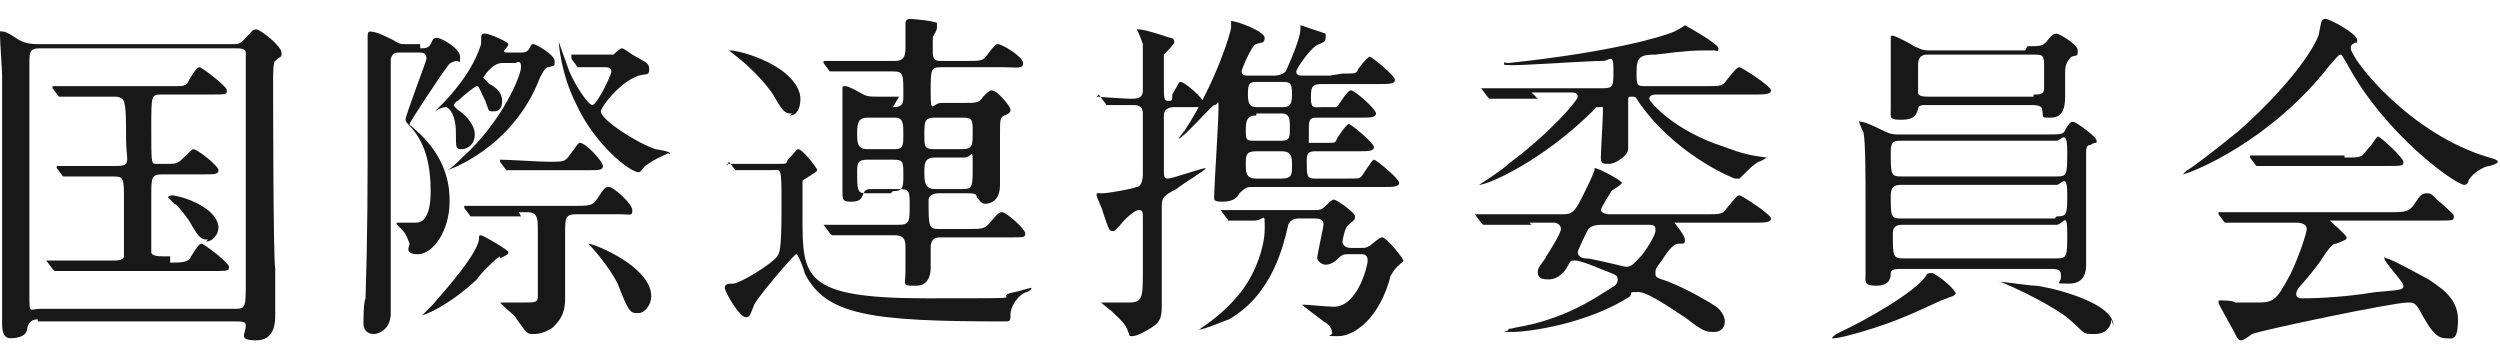 <svg id="_レイヤー_1" data-name="レイヤー 1" xmlns="http://www.w3.org/2000/svg" version="1.1" viewBox="0 0 119 17">
  <defs>
    <style>
      .cls-1 {
        fill: #181818;
        stroke-width: 0px;
      }
    </style>
  </defs>
  <path class="cls-1" d="M1.8,15.2q-.4,0-.5.4c0,.5-.7.5-.8.5-.4,0-.4-.5-.4-.7,0-.8,0-5,0-5.9s0-5,0-5.9c0-.3-.1-1.6-.1-1.9s0-.2.1-.2.2,0,.8.4c.2.1.4.2.9.2h9.3c.2,0,.3,0,.5-.2.4-.4.4-.5.6-.5.2,0,1.2.8,1.2,1.1s0,.1-.3.4c-.1,0-.1.7-.1.9s0,8.5.1,9c0,.3,0,2,0,2.2,0,.3,0,1.2-.9,1.2s-.5-.3-.5-.7c0-.2-.2-.2-.5-.2H1.8ZM11.2,14.7c.5,0,.5-.1.5-1.3s0-4.9,0-5.7,0-3.6,0-4.2,0-.9,0-1c0-.2-.3-.2-.5-.2H1.9c-.5,0-.5.2-.5.7,0,.7,0,3.7,0,4.3,0,1.1,0,5.7,0,6.7s0,.7.5.7h9.2ZM8.1,12.5c.5,0,.9,0,1-.3.3-.5.4-.6.5-.6s1.3.9,1.3,1.1,0,.2-.9.2h-5.1c-.4,0-1.5,0-2,0,0,0-.3,0-.3,0s0,0-.1-.1l-.3-.4c0,0,0,0,0,0,0,0,0,0,0,0,.1,0,.6,0,.7,0,.3,0,1.3,0,2.1,0h.5c0,0,.4,0,.4-.2,0-.1,0-2.5,0-2.7,0-1,0-1.1-.5-1.1-1.2,0-1.7,0-2,0,0,0-.3,0-.3,0s0,0-.1,0l-.3-.4q0,0,0-.1s0,0,0,0c.1,0,.6,0,.7,0,.3,0,1.3,0,2.1,0s.5-.2.5-1.3,0-1.8-.2-1.9c-.1-.1-.3-.1-.3-.1h-.4c-.7,0-1.5,0-1.9,0,0,0-.3,0-.3,0s0,0-.1,0l-.3-.4c0,0,0,0,0-.1s0,0,0,0c.1,0,.6,0,.7,0,.3,0,1.3,0,2.1,0h3.1c.3,0,.5,0,.6-.3.3-.5.4-.6.5-.6s1.3.9,1.3,1.1,0,.2-.9.2h-2.2c-.5,0-.5,0-.5,1.6s0,1.7.2,1.7c.1,0,.2,0,.5,0s.5,0,.6-.1c.1,0,.6-.6.7-.6.2,0,1.2.8,1.2,1s-.2.2-.7.2h-2c-.5,0-.5.2-.5,1s0,2.5,0,2.7c0,.2.4.2.5.2h.4ZM9.9,11.4c-.3,0-.4,0-.9-.9-.3-.4-.6-.8-.7-.8-.2-.2-.3-.3-.3-.3,0-.1.2-.1.2-.1.3,0,2.1.5,2.2,1.5,0,.4-.3.7-.6.7Z"/>
  <path class="cls-1" d="M20,2.3c.2,0,.4,0,.5-.2.1-.2.1-.3.3-.3s1.1.5,1.1.9,0,.2-.2.2c-.3.1-.3.1-.5.4-.1.1-1.7,2.5-1.7,2.6s0,0,.3.3c1.6,1.4,1.6,2.9,1.6,3.4,0,1.4-.8,2.5-1.5,2.5s-.4-.4-.4-.5c-.2-.5-.2-.5-.5-.8,0,0-.2-.2-.1-.2s.2,0,.2,0c0,0,.6,0,.7,0,.4,0,.7-.4.7-1.5s-.2-2.2-.9-3c-.1-.1-.3-.3-.3-.4,0-.2,1-2.8,1-2.9,0-.3-.2-.3-.4-.3h-.8c-.3,0-.4,0-.5.3,0,.1,0,3.1,0,3.5,0,1,0,5.8,0,6.9,0,.2,0,1.4,0,1.7,0,.8-.6,1-.8,1-.4,0-.5-.3-.5-.5s0-1,.1-1.2c.1-3.2.1-5,.1-9.5s0-1.7,0-2.1c0-.3,0-.8,0-.9,0,0,0-.2.1-.2.3,0,.7.2,1.1.4.3.2.4.2.6.2h.7ZM23.8,12.2c-.2.1-1,.9-1.1,1.1-1.4,1.3-2.5,1.7-2.6,1.7s0,0,0,0c0,0,.5-.5.5-.5.7-.8,2.1-2.4,2.2-3.1,0-.2,0-.2.1-.2s1.3.7,1.3.8,0,.1-.4.3ZM23.9,3c-.5,0-.9.7-.9.7,0,0,.2.2.3.3.6.3.6.7.6.8,0,.3-.1.5-.4.5s-.2,0-.4-.5c-.3-.6-.3-.7-.4-.7s-.7.5-.9.7c-.1,0-.2.2-.2.2,0,0,0,.1.3.3,0,0,.7.5.7,1.1s-.5.7-.6.7c-.3,0-.3,0-.3-.8s-.3-1.2-.5-1.2-.5.2-.5.2c.1-.1.4-.4.5-.5,1.3-1.4,1.6-2.4,1.7-2.7,0-.5,0-.5.2-.5s1.1.4,1.1.5-.2.3-.2.3c0,.1,0,.1.2.1h.6c.1,0,.3,0,.4-.2.1-.2.1-.2.2-.2s1,.5,1,.8,0,.2-.3.3c-.1,0-.2.1-.4.5-1.3,3.4-4.4,4.4-4.4,4.4.2-.1.5-.4.7-.6,1.9-1.7,2.8-3.9,2.8-4.3s-.2-.2-.3-.2h-.7ZM24.8,10.3c-1.4,0-1.9,0-2,0,0,0-.3,0-.3,0s0,0-.1,0l-.3-.4q0,0,0-.1s0,0,0,0c.1,0,.6,0,.7,0,.8,0,1.5,0,2.2,0h2.3c.7,0,.9,0,1.1-.3.4-.6.4-.6.6-.6s1.1.8,1.1,1.1-.1.2-.5.2h-2.2c-.5,0-.5.2-.5.9s0,1.5,0,1.9c0,.2,0,1,0,1.2,0,.8-.3,1.1-.6,1.4-.3.2-.6.3-.9.3s-.3,0-.8-.7c-.1-.2-.4-.4-.6-.6,0,0-.2-.2-.2-.2,0,0,0,0,.1,0,.1,0,.9,0,1,0,.6,0,.7,0,.7-.3,0-.2,0-2.7,0-3.1,0-.6,0-.9-.5-.9h-.4ZM26.4,8.1c-1.3,0-1.8,0-1.9,0s-.3,0-.3,0,0,0-.1,0l-.3-.4c0,0,0,0,0-.1s0,0,0,0c.4,0,1.9.1,2.3.1.7,0,.8,0,1-.3.4-.5.4-.6.5-.6.3,0,1.1.9,1.1,1.1,0,.2-.2.2-.6.2h-1.6ZM27.2,2.7q0,0,0-.1s0,0,0,0c.2,0,1.4,0,1.7,0s.2,0,.3,0c0,0,.3-.3.4-.3s.5.3.5.3c.7.4.8.4.8.7s-.1.2-.5.3c-.9.3-1.8,1.5-1.8,1.7,0,.4,1.7,1.5,2.6,1.8,0,0,.7.1.7.2s0,0-.1,0c-.9.4-.9.5-1.1.6,0,0-.2.3-.3.3-.4,0-2.1-1.3-3-3.3-.7-1.4-.8-2.8-.8-2.9s0,0,0,0c.1.3.4,1.1.5,1.4.3.7.9,1.6,1.1,1.6s.9-1.4.9-1.6-.2-.2-.3-.2c-.2,0-1,0-1.2,0s0,0-.1,0l-.3-.4ZM30.3,14.9c-.3,0-.4-.1-.9-1.4-.4-.8-1.2-1.7-1.3-1.8-.1-.1-.1-.1-.1-.1,0,0,0,0,0,0,.3,0,3,1.1,3,2.5,0,.4-.3.8-.6.8Z"/>
  <path class="cls-1" d="M34.6,7.9c0,0,0,0,0-.1,0,0,0,0,0,0,0,0,.5,0,.6,0,.2,0,1.3,0,1.8,0s.4,0,.5-.2c.4-.4.4-.5.5-.5.2,0,.9.9.9,1s-.6.4-.7.5c0,0,0,1.5,0,1.7,0,2.9,0,3.9,5.9,3.9s2.8,0,4.2-.3c.1,0,.7-.2.8-.2s0,0,0,0,0,.1-.2.2c-.2,0-.7.4-.8,1,0,.4,0,.4-.3.4-6.4,0-8.5-.3-9.5-2.3,0-.1-.3-.9-.4-.9s-1.8,2-2,2.4c-.2.5-.2.6-.4.6-.3,0-1-1.2-1-1.4s.2-.2.4-.2c.3,0,1.8-.9,2.1-1.3.1-.2.2-.2.2-2.3s0-1.8-.5-1.8-1,0-1.3,0c0,0-.3,0-.3,0s0,0-.1,0l-.3-.4ZM37.7,5.4c-.3,0-.4,0-.9-.9-.4-.6-1.1-1.3-1.6-1.7,0,0-.5-.4-.5-.4s0,0,.1,0c.1,0,.7.1,1.4.4,1.9.8,1.9,1.8,1.9,1.9,0,.5-.2.8-.5.8ZM42.5,5.1c.5,0,.5-.2.5-.6,0-1,0-1.1-.5-1.1h-.6c-.4,0-1.5,0-2,0,0,0-.3,0-.3,0s0,0-.1,0l-.3-.4q0,0,0-.1s0,0,0,0c.1,0,.6,0,.7,0,.7,0,1.4,0,2.2,0h.5c.4,0,.5-.2.5-.6s0-.6,0-.8c0,0,0-.3,0-.4,0,0,0-.2.2-.2s1.2.1,1.3.2c0,0,0,0,0,.2s-.2.4-.2.5c0,.2,0,.5,0,.7,0,.4.2.4.4.4h1.2c.7,0,.8,0,1-.3.3-.4.4-.5.5-.5.2,0,1.2.6,1.2.9s-.3.2-.9.2h-3c-.5,0-.5.1-.5,1.2s.1.5.5.5h1c.7,0,.8,0,1-.3.2-.2.3-.3.4-.3.3,0,.9.8.9.9s0,.2-.3.3c-.2.1-.2.2-.2.9s0,2,0,2.4c0,.8-.5.9-.7.9s-.3-.2-.4-.3c0-.2-.2-.2-.5-.2h-1.3c-.5,0-.5.3-.5.3,0,1.3,0,1.4.5,1.4h1.4c.7,0,.8,0,1.1-.4.2-.2.3-.4.5-.4s1.1.8,1.1,1,0,.2-.8.2h-3.2c-.2,0-.5,0-.5.5s0,.8,0,.9c0,.2,0,.9-.7.9s-.5,0-.5-.7,0-1,0-1.2c0-.4-.2-.5-.5-.5h-.7c-.4,0-1.5,0-2,0,0,0-.3,0-.3,0s0,0-.1-.1l-.3-.4s0,0,0,0c0,0,0,0,0,0,.1,0,.6,0,.7,0,.7,0,1.5,0,2.2,0h.7c.5,0,.5-.2.5-.9s0-.8-.5-.8h-1.2c-.3,0-.4,0-.5.2-.1.3-.2.4-.6.4s-.4-.1-.4-.5c0-.5,0-2.9,0-3.3s0-1.3,0-1.5,0-.2.1-.2.2,0,.9.4c.2.1.4.1.6.1h1.1ZM42.6,7.1c.4,0,.4-.2.4-.7s0-.8-.4-.8h-1.3c-.4,0-.5.2-.5.7s0,.8.5.8h1.3ZM42.5,9.1c.5,0,.5-.2.5-.8s0-.7-.5-.7h-1.2c-.5,0-.5.2-.5.6,0,.8,0,1,.4,1h1.2ZM44.5,5.6c-.5,0-.5.2-.5.8s0,.7.5.7h1.3c.5,0,.5-.2.5-.8s0-.7-.5-.7h-1.4ZM44.5,7.5c-.5,0-.5.3-.5.7s0,.8.5.8h1.3c.5,0,.5-.1.5-1.1s0-.4-.4-.4h-1.4Z"/>
  <path class="cls-1" d="M52.2,4.6s0,0,0,0c0,0,0,0,0,0,0,0,1.3.1,1.6.1s.6,0,.6-.4,0-1.9,0-2.2c0,0-.2-.6-.3-.7,0,0,0,0,.1,0,.1,0,.3,0,1.5.4.2,0,.2.2.2.2,0,.1-.4.5-.5.6,0,.2,0,1,0,1.3,0,.8,0,.9.2.9s.2,0,.2-.3c.3-.5.3-.6.4-.6.2,0,1.1.8,1.1,1s-.2.2-.4.2h-1c-.1,0-.5,0-.5.4s0,2.1,0,2.5,0,.5.2.5,1.6-.5,1.8-.5,0,0,0,0c0,.1-1.2.8-1.4,1-.6.3-.7.4-.7.8,0,.7,0,4,0,4.6s0,.9-.5,1.2c-.3.2-.7.4-.9.4s-.1,0-.2-.2c-.1-.4-.5-.7-.8-1,0,0-.5-.4-.5-.4,0,0,0,0,.1,0,.2,0,1,0,1.2,0,.7,0,.7-.2.7-1.6s0-2.1,0-2.4,0-.4-.2-.4-.6.4-.7.5c0,0-.4.5-.5.5-.2,0-.2,0-.5-.9,0-.1-.3-.7-.3-.8s0-.1,0-.1.3,0,.3,0c.2,0,1.4-.2,1.6-.3.2,0,.3-.3.3-.6s0-2.8,0-2.9c0-.4-.3-.4-.5-.4s-1.1,0-1.2,0,0,0-.1-.1l-.3-.4ZM63.9,3.5c.6,0,.6,0,.7-.1,0-.1.5-.7.6-.7s1.2.9,1.2,1.1-.3.2-.7.2h-2.8c-.5,0-.5.2-.5.7s.2.4.5.4.6,0,.7,0c.1,0,.5-.8.7-.8s1.2.9,1.2,1.1-.3.2-.7.2h-2c-.4,0-.5,0-.5.5s0,.6,0,.7c0,0,.1,0,.7,0s.5,0,.6-.1c0-.1.5-.8.6-.8s1.2.9,1.2,1.1-.3.2-.7.2h-2.1c-.3,0-.4.1-.4.4,0,.8,0,.9.4.9h1.5c.6,0,.6,0,.7-.1.1-.1.5-.8.6-.8s1.2.9,1.2,1.1-.3.2-.7.2h-6.3c-.2,0-.3,0-.6.3-.1.2-.3.4-.8.4s-.4-.1-.4-.4c0-.4.2-3.4.2-4s0-.2-.2-.2c-.1,0-1.5,1.6-1.7,1.6s0,0,0,0c0,0,.2-.3.3-.4,1.5-2.3,2.2-4.7,2.2-4.9s0-.2,0-.3,0,0,0,0c.3,0,1.6.5,1.6.8s-.2.2-.4.3c-.2,0-.7,1.2-.7,1.3,0,.2.2.2.3.2h1.2c.1,0,.4,0,.6-.2,0,0,.7-1.5.7-2s0-.2,0-.2,1.2.4,1.2.4c0,0,0,.1,0,.2,0,.2-.1.2-.3.3-.4.1-1.1,1.2-1.1,1.3,0,.2.2.2.3.2h1.3ZM62.5,10c.3,0,.4,0,.6-.2.2-.2.3-.3.4-.3s1,.6,1,.8-.1.2-.3.4c-.2.1-.3.8-.3.8s0,.3.4.3h.5c.2,0,.2,0,.4-.1.5-.4.5-.4.6-.4.2,0,1,1,1,1.1s0,0-.3.3c-.2.2-.2.3-.3.4-.5,2-1.7,2.9-2.5,2.9s-.2,0-.3-.2c0-.2-.2-.4-.4-.5-.1-.1-1.1-.8-1-.8.2,0,1.2.1,1.5.1,1.1,0,1.6-1.9,1.6-2.2s-.2-.3-.3-.3h-.6c-.2,0-.3,0-.5.2s-.4.3-.6.3-.4-.2-.4-.3c0-.2.3-1.5.3-1.6s0-.3-.4-.3h-.8c-.4,0-.5.3-.5.4-.2.8-.7,3.2-2.8,4.4-.3.1-1.2.5-1.5.5s0,0,0,0,.1,0,.2-.1c.6-.4,1.2-.9,1.7-1.5.8-.9,1.3-2.3,1.3-3.2s0-.4-.5-.4-1.1,0-1.2,0,0,0-.1-.1l-.3-.4c0,0,0,0,0,0,0,0,0,0,0,0,.1,0,.8,0,.9,0,1.1,0,1.5,0,2,0h1.7ZM59.9,3.9c-.4,0-.5,0-.5.6s.2.6.5.6h1.1c.3,0,.5,0,.5-.6s-.1-.6-.5-.6h-1.1ZM59.8,5.5c-.2,0-.5,0-.5.6s0,.6.5.6h1.2c.4,0,.4-.2.4-.6s0-.7-.4-.7h-1.2ZM59.8,7.2c-.5,0-.5.2-.5.6s0,.7.5.7h1.2c.5,0,.5-.2.5-.6s0-.7-.5-.7h-1.2Z"/>
  <path class="cls-1" d="M72.9,10.7c-1.4,0-1.9,0-2,0,0,0-.3,0-.3,0s0,0-.1-.1l-.3-.4s0,0,0,0,0,0,0,0c.1,0,.6,0,.7,0,.8,0,1.4,0,2.2,0h1.3c.5,0,.6-.2,1-1,.1-.2.4-.8.5-1.1,0,0,0-.1,0-.1.2,0,1.3.6,1.3.7s-.4.3-.5.4c0,0-.5.8-.5.9s.2.2.4.2h4.6c.7,0,.8,0,1-.3.5-.6.5-.6.6-.6s1.5.9,1.5,1.1-.3.2-.9.2h-3.5c-.2,0-.2,0-.2,0,0,0,.5.6.5.8s0,.2-.3.2c-.3,0-.6.5-.8.8-.3.4-.3.4-.3.6,0,.2,0,.2.6.4,1,.4,2,1,2.3,1.2,0,0,.4.3.4.7s-.3.5-.5.5c-.4,0-.5,0-1.4-.7-.2-.1-1.7-1.2-2.2-1.2s-.3,0-.4.2c-2,1.3-4.8,1.7-5.6,1.7s-.2,0-.2-.1,0,0,.3-.1c2.4-.4,3.8-1.4,4.6-1.9.2-.1.3-.2.3-.4s-.1-.2-.3-.3c-.3-.1-1.4-.6-1.7-.6s-.2,0-.4.3c-.1.2-.4.6-.9.6s-.5-.2-.5-.4.4-.6.4-.7c.2-.3.7-1.1.7-1.3s-.2-.3-.3-.3h-1.2ZM73.2,4.7c-1.4,0-1.9,0-2,0,0,0-.3,0-.3,0s0,0-.1-.1l-.3-.4s0,0,0,0c0,0,0,0,0,0,.1,0,.6,0,.7,0,.8,0,1.5,0,2.2,0h2.9c.5,0,.5-.1.5-.9s-.2-.4-.5-.4c-.7,0-3.6.2-4.2.2s-.5,0-.5-.1,0,0,.2,0c4.7-.5,7.2-1.2,7.9-1.5,0,0,.4-.2.5-.3.2.1,1.6.9,1.6,1.1s-.1.1-.2.1c-1,0-1.2,0-2.8.2-.7,0-.9.1-.9.8s0,.7.5.7h2.8c.7,0,.8,0,1-.3.4-.5.5-.6.6-.6s1.5.9,1.5,1.1-.3.2-.9.2h-4.6c-.2,0-.3.1-.3.2s1.1,1.5,3.6,2.3c.8.3,1.2.4,2,.5,0,0,0,0,0,0,0,0-.3.2-.4.2-.3.2-.3.2-.9.8,0,0,0,0-.2,0-.1,0-3-1.2-4.7-3.8,0,0,0-.1-.2-.1s-.2,0-.2.2c0,.4,0,2.1,0,2.3,0,.3-.6.7-.9.7s-.4,0-.4-.3c0-.3.1-1.9.1-2.2s0-.2-.2-.2-.1,0-.2.1c-2.5,2.5-5.1,3.6-5.5,3.6s0,0,0,0c.3-.2,1.1-.7,1.4-1,1.9-1.4,3.3-3,3.3-3.2s-.2-.2-.4-.2h-1.8ZM76.3,10.7c-.2,0-.5,0-.7.2,0,0-.5,1-.5,1.1,0,.2.2.3.4.3.3,0,1.8.4,1.9.4.3,0,.4-.2.7-.5.2-.2.7-1,.7-1.2s0-.3-.3-.3h-2.2Z"/>
  <path class="cls-1" d="M93.1,13.9c0,.2-.2.2-.7.4,0,0-1.5.7-1.8.8-.9.4-2.9,1-3.3,1s-.1,0-.1,0,0-.1.4-.3c1.1-.5,3.6-1.9,4.1-2.7,0,0,0-.1.2-.1s0,0,.1,0c.4.2,1.1.8,1.1,1ZM90.5,12.8c-.2,0-.5,0-.5.2,0,.3-.1.6-.7.6s-.5-.2-.5-.6,0-.3,0-.6c0-.8,0-1.8,0-2.8s0-2.9-.1-3.3c0,0-.2-.4-.2-.5s0,0,.1,0c.2,0,.8.3,1,.4.2.1.4.2.7.2h7.1c.7,0,.8,0,.9-.2.2-.4.3-.4.4-.4s1.1.7,1.1.9,0,0-.3.2c-.2,0-.2.2-.2.4,0,.1,0,5.1,0,5.3s0,.9-.8.9-.4,0-.4-.3c0-.3,0-.4-.5-.4h-7.3ZM90.5,6.7c-.3,0-.5,0-.5.5,0,1.1,0,1.2.5,1.2h7.4c.5,0,.5-.1.5-1.2s-.3-.5-.5-.5h-7.4ZM97.9,10.3c.5,0,.5-.1.5-1.1s-.3-.4-.5-.4h-7.4c-.2,0-.5,0-.5.5,0,1,0,1.1.5,1.1h7.3ZM96.5,2.2c.6,0,.7,0,.9-.2.3-.4.4-.4.5-.4s1,.5,1,.8,0,.2-.3.3c-.2.2-.3.4-.3.7s0,1,0,1.2c0,.7-.2,1-.7,1s-.3,0-.4-.4c0-.2-.4-.2-.5-.2h-5c-.2,0-.4,0-.4.2-.1.3-.2.5-.8.5s-.5-.1-.5-.5,0-1.6,0-1.9c0-.2,0-1.4,0-1.5s0-.1.1-.1.9.4,1,.5c.3.1.3.2.8.2h4.5ZM97.9,12.3c.5,0,.5-.1.5-1.2s-.2-.4-.5-.4h-7.3c-.2,0-.5,0-.5.4,0,1.1,0,1.2.5,1.2h7.3ZM96.8,4.5c.3,0,.5,0,.5-.3,0,0,0-.9,0-1.1,0-.5-.1-.5-.5-.5h-5c-.2,0-.5,0-.5.5s0,1.1,0,1.3c0,.2.3.2.5.2h5ZM100.5,15.2c0,.3-.2.7-.8.7s-.4,0-1.2-.7c-.2-.2-1.4-1-3.3-1.8,0,0-.2,0-.3,0,0,0,0,0,0,0s0,0,.2,0c.2,0,1.5.2,1.8.2.3,0,3.7.7,3.7,1.9Z"/>
  <path class="cls-1" d="M103.9,8.3c0,0,0,0,.2-.2.1,0,1.4-1,2.5-1.9,2.7-2.4,3.8-4.3,3.8-4.7.1-.5.1-.6.3-.6s1.5.7,1.5,1,0,0-.2.2c0,0-.1,0-.1.2,0,.5,2.8,4.1,6.6,5.2q.4.1.4.2c0,0,0,.1-.4.2-.2,0-.8.3-1,.7,0,.1-.1.2-.2.2-.4,0-3.8-2.4-5.6-5.8-.2-.3-.2-.4-.3-.4s-.3.3-.5.5c-2.8,3.6-6.5,5.1-7,5.2,0,0-.1,0-.1,0ZM108.3,10.6c-1.2,0-1.6,0-2,0,0,0-.3,0-.3,0s0,0-.1,0l-.3-.4s0,0,0-.1c0,0,0,0,0,0,.1,0,.6,0,.7,0,.8,0,1.6,0,2.2,0h5.3c.7,0,.9,0,1.2-.5.2-.3.3-.4.5-.4s.2,0,.5.3c.8.7.8.7.8.8,0,.2,0,.2-.8.2h-4.9c-.2,0-.2,0-.2,0,0,0,.8.7.8.8s0,.1-.5.3c-.1,0-.2,0-.6.6-.3.5-1,1.3-1.1,1.4,0,0-.2.2-.2.4s.2.2.3.2c.2,0,1.7,0,3.5-.3,1.2-.1,1.3-.1,1.3-.3,0-.2-.9-1.1-.9-1.3s0,0,.1,0c.2,0,1.8.9,2,1,.4.3,1.4.8,1.4,1.9s-.3.9-.6.9c-.5,0-.8-.6-1.1-1.1-.3-.6-.4-.6-.7-.6-.7,0-6.9,1.3-7.4,1.5,0,0-.4.3-.5.3s-.1,0-.2-.1c-.3-.6-.9-1.6-.9-1.7s0-.1.1-.1c.1,0,.6,0,.7.1.2,0,.7,0,.9,0,.9,0,1,0,1.7-1.3.4-.8.8-2,.8-2.2s-.2-.3-.5-.3h-1ZM111.6,7.5c.8,0,.8,0,1.1-.4.3-.3.4-.6.5-.6.1,0,1.2,1,1.2,1.2s0,.2-.9.2h-3.7c-1,0-1.4,0-2,0,0,0-.3,0-.3,0s0,0-.1,0l-.3-.4c0,0,0,0,0-.1s0,0,0,0c.1,0,.6,0,.7,0,.8,0,1.6,0,2.2,0h1.6Z"/>
</svg>